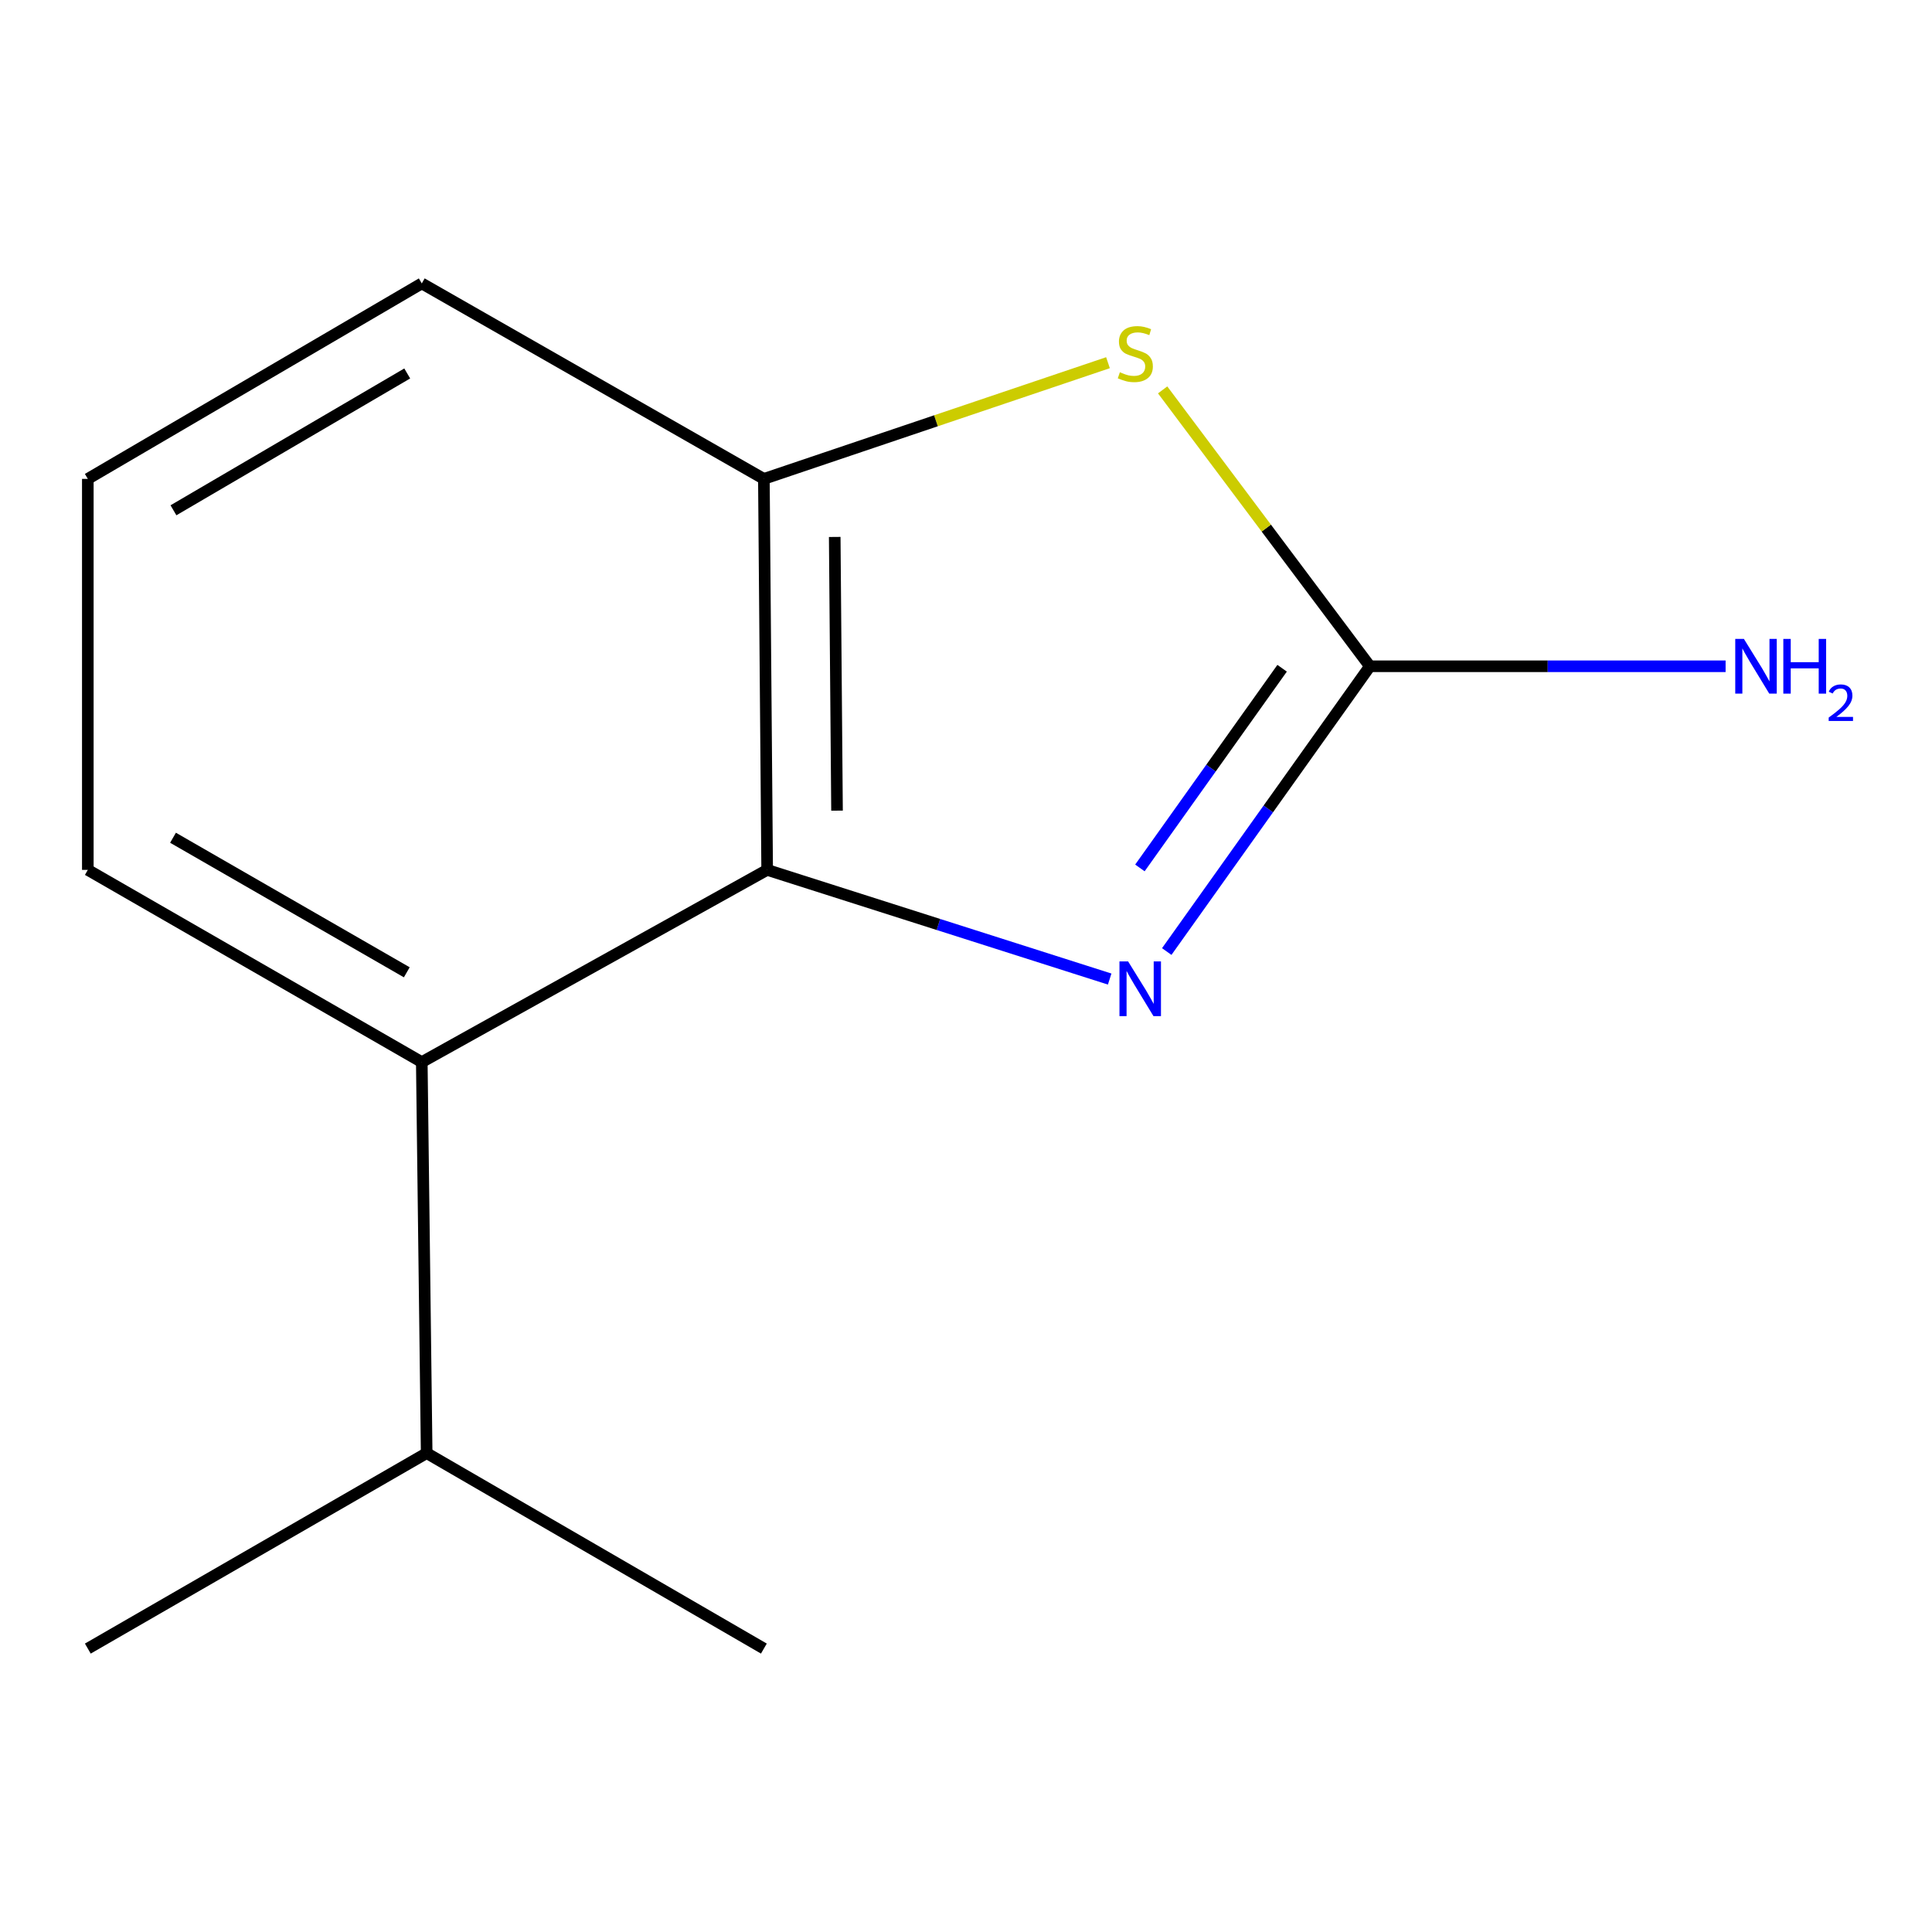 <?xml version='1.0' encoding='iso-8859-1'?>
<svg version='1.1' baseProfile='full'
              xmlns='http://www.w3.org/2000/svg'
                      xmlns:rdkit='http://www.rdkit.org/xml'
                      xmlns:xlink='http://www.w3.org/1999/xlink'
                  xml:space='preserve'
width='1000px' height='1000px' viewBox='0 0 1000 1000'>
<!-- END OF HEADER -->
<rect style='opacity:1.0;fill:#FFFFFF;stroke:none' width='1000' height='1000' x='0' y='0'> </rect>
<path class='bond-0' d='M 603.906,492.512 L 656.48,418.688' style='fill:none;fill-rule:evenodd;stroke:#0000FF;stroke-width:6px;stroke-linecap:butt;stroke-linejoin:miter;stroke-opacity:1' />
<path class='bond-0' d='M 656.48,418.688 L 709.054,344.863' style='fill:none;fill-rule:evenodd;stroke:#000000;stroke-width:6px;stroke-linecap:butt;stroke-linejoin:miter;stroke-opacity:1' />
<path class='bond-0' d='M 590.014,449.239 L 626.816,397.562' style='fill:none;fill-rule:evenodd;stroke:#0000FF;stroke-width:6px;stroke-linecap:butt;stroke-linejoin:miter;stroke-opacity:1' />
<path class='bond-0' d='M 626.816,397.562 L 663.618,345.885' style='fill:none;fill-rule:evenodd;stroke:#000000;stroke-width:6px;stroke-linecap:butt;stroke-linejoin:miter;stroke-opacity:1' />
<path class='bond-1' d='M 574.366,506.757 L 485.724,478.504' style='fill:none;fill-rule:evenodd;stroke:#0000FF;stroke-width:6px;stroke-linecap:butt;stroke-linejoin:miter;stroke-opacity:1' />
<path class='bond-1' d='M 485.724,478.504 L 397.081,450.25' style='fill:none;fill-rule:evenodd;stroke:#000000;stroke-width:6px;stroke-linecap:butt;stroke-linejoin:miter;stroke-opacity:1' />
<path class='bond-2' d='M 709.054,344.863 L 655.419,273.334' style='fill:none;fill-rule:evenodd;stroke:#000000;stroke-width:6px;stroke-linecap:butt;stroke-linejoin:miter;stroke-opacity:1' />
<path class='bond-2' d='M 655.419,273.334 L 601.783,201.806' style='fill:none;fill-rule:evenodd;stroke:#CCCC00;stroke-width:6px;stroke-linecap:butt;stroke-linejoin:miter;stroke-opacity:1' />
<path class='bond-5' d='M 709.054,344.863 L 801.11,344.863' style='fill:none;fill-rule:evenodd;stroke:#000000;stroke-width:6px;stroke-linecap:butt;stroke-linejoin:miter;stroke-opacity:1' />
<path class='bond-5' d='M 801.11,344.863 L 893.167,344.863' style='fill:none;fill-rule:evenodd;stroke:#0000FF;stroke-width:6px;stroke-linecap:butt;stroke-linejoin:miter;stroke-opacity:1' />
<path class='bond-3' d='M 397.081,450.25 L 395.382,247.873' style='fill:none;fill-rule:evenodd;stroke:#000000;stroke-width:6px;stroke-linecap:butt;stroke-linejoin:miter;stroke-opacity:1' />
<path class='bond-3' d='M 433.242,419.588 L 432.053,277.923' style='fill:none;fill-rule:evenodd;stroke:#000000;stroke-width:6px;stroke-linecap:butt;stroke-linejoin:miter;stroke-opacity:1' />
<path class='bond-4' d='M 397.081,450.25 L 218.314,549.75' style='fill:none;fill-rule:evenodd;stroke:#000000;stroke-width:6px;stroke-linecap:butt;stroke-linejoin:miter;stroke-opacity:1' />
<path class='bond-12' d='M 573.491,187.728 L 484.436,217.8' style='fill:none;fill-rule:evenodd;stroke:#CCCC00;stroke-width:6px;stroke-linecap:butt;stroke-linejoin:miter;stroke-opacity:1' />
<path class='bond-12' d='M 484.436,217.8 L 395.382,247.873' style='fill:none;fill-rule:evenodd;stroke:#000000;stroke-width:6px;stroke-linecap:butt;stroke-linejoin:miter;stroke-opacity:1' />
<path class='bond-8' d='M 395.382,247.873 L 218.314,146.694' style='fill:none;fill-rule:evenodd;stroke:#000000;stroke-width:6px;stroke-linecap:butt;stroke-linejoin:miter;stroke-opacity:1' />
<path class='bond-6' d='M 218.314,549.75 L 220.843,752.127' style='fill:none;fill-rule:evenodd;stroke:#000000;stroke-width:6px;stroke-linecap:butt;stroke-linejoin:miter;stroke-opacity:1' />
<path class='bond-7' d='M 218.314,549.75 L 45.455,450.25' style='fill:none;fill-rule:evenodd;stroke:#000000;stroke-width:6px;stroke-linecap:butt;stroke-linejoin:miter;stroke-opacity:1' />
<path class='bond-7' d='M 210.553,503.263 L 89.551,433.613' style='fill:none;fill-rule:evenodd;stroke:#000000;stroke-width:6px;stroke-linecap:butt;stroke-linejoin:miter;stroke-opacity:1' />
<path class='bond-10' d='M 220.843,752.127 L 45.455,853.306' style='fill:none;fill-rule:evenodd;stroke:#000000;stroke-width:6px;stroke-linecap:butt;stroke-linejoin:miter;stroke-opacity:1' />
<path class='bond-11' d='M 220.843,752.127 L 395.382,853.306' style='fill:none;fill-rule:evenodd;stroke:#000000;stroke-width:6px;stroke-linecap:butt;stroke-linejoin:miter;stroke-opacity:1' />
<path class='bond-9' d='M 45.455,450.25 L 45.455,247.873' style='fill:none;fill-rule:evenodd;stroke:#000000;stroke-width:6px;stroke-linecap:butt;stroke-linejoin:miter;stroke-opacity:1' />
<path class='bond-13' d='M 218.314,146.694 L 45.455,247.873' style='fill:none;fill-rule:evenodd;stroke:#000000;stroke-width:6px;stroke-linecap:butt;stroke-linejoin:miter;stroke-opacity:1' />
<path class='bond-13' d='M 210.781,193.3 L 89.78,264.125' style='fill:none;fill-rule:evenodd;stroke:#000000;stroke-width:6px;stroke-linecap:butt;stroke-linejoin:miter;stroke-opacity:1' />
<path  class='atom-0' d='M 583.913 497.635
L 593.193 512.635
Q 594.113 514.115, 595.593 516.795
Q 597.073 519.475, 597.153 519.635
L 597.153 497.635
L 600.913 497.635
L 600.913 525.955
L 597.033 525.955
L 587.073 509.555
Q 585.913 507.635, 584.673 505.435
Q 583.473 503.235, 583.113 502.555
L 583.113 525.955
L 579.433 525.955
L 579.433 497.635
L 583.913 497.635
' fill='#0000FF'/>
<path  class='atom-3' d='M 579.644 192.669
Q 579.964 192.789, 581.284 193.349
Q 582.604 193.909, 584.044 194.269
Q 585.524 194.589, 586.964 194.589
Q 589.644 194.589, 591.204 193.309
Q 592.764 191.989, 592.764 189.709
Q 592.764 188.149, 591.964 187.189
Q 591.204 186.229, 590.004 185.709
Q 588.804 185.189, 586.804 184.589
Q 584.284 183.829, 582.764 183.109
Q 581.284 182.389, 580.204 180.869
Q 579.164 179.349, 579.164 176.789
Q 579.164 173.229, 581.564 171.029
Q 584.004 168.829, 588.804 168.829
Q 592.084 168.829, 595.804 170.389
L 594.884 173.469
Q 591.484 172.069, 588.924 172.069
Q 586.164 172.069, 584.644 173.229
Q 583.124 174.349, 583.164 176.309
Q 583.164 177.829, 583.924 178.749
Q 584.724 179.669, 585.844 180.189
Q 587.004 180.709, 588.924 181.309
Q 591.484 182.109, 593.004 182.909
Q 594.524 183.709, 595.604 185.349
Q 596.724 186.949, 596.724 189.709
Q 596.724 193.629, 594.084 195.749
Q 591.484 197.829, 587.124 197.829
Q 584.604 197.829, 582.684 197.269
Q 580.804 196.749, 578.564 195.829
L 579.644 192.669
' fill='#CCCC00'/>
<path  class='atom-6' d='M 902.643 330.703
L 911.923 345.703
Q 912.843 347.183, 914.323 349.863
Q 915.803 352.543, 915.883 352.703
L 915.883 330.703
L 919.643 330.703
L 919.643 359.023
L 915.763 359.023
L 905.803 342.623
Q 904.643 340.703, 903.403 338.503
Q 902.203 336.303, 901.843 335.623
L 901.843 359.023
L 898.163 359.023
L 898.163 330.703
L 902.643 330.703
' fill='#0000FF'/>
<path  class='atom-6' d='M 923.043 330.703
L 926.883 330.703
L 926.883 342.743
L 941.363 342.743
L 941.363 330.703
L 945.203 330.703
L 945.203 359.023
L 941.363 359.023
L 941.363 345.943
L 926.883 345.943
L 926.883 359.023
L 923.043 359.023
L 923.043 330.703
' fill='#0000FF'/>
<path  class='atom-6' d='M 946.576 358.03
Q 947.262 356.261, 948.899 355.284
Q 950.536 354.281, 952.806 354.281
Q 955.631 354.281, 957.215 355.812
Q 958.799 357.343, 958.799 360.063
Q 958.799 362.835, 956.74 365.422
Q 954.707 368.009, 950.483 371.071
L 959.116 371.071
L 959.116 373.183
L 946.523 373.183
L 946.523 371.415
Q 950.008 368.933, 952.067 367.085
Q 954.153 365.237, 955.156 363.574
Q 956.159 361.911, 956.159 360.195
Q 956.159 358.399, 955.261 357.396
Q 954.364 356.393, 952.806 356.393
Q 951.301 356.393, 950.298 357
Q 949.295 357.607, 948.582 358.954
L 946.576 358.03
' fill='#0000FF'/>
</svg>

